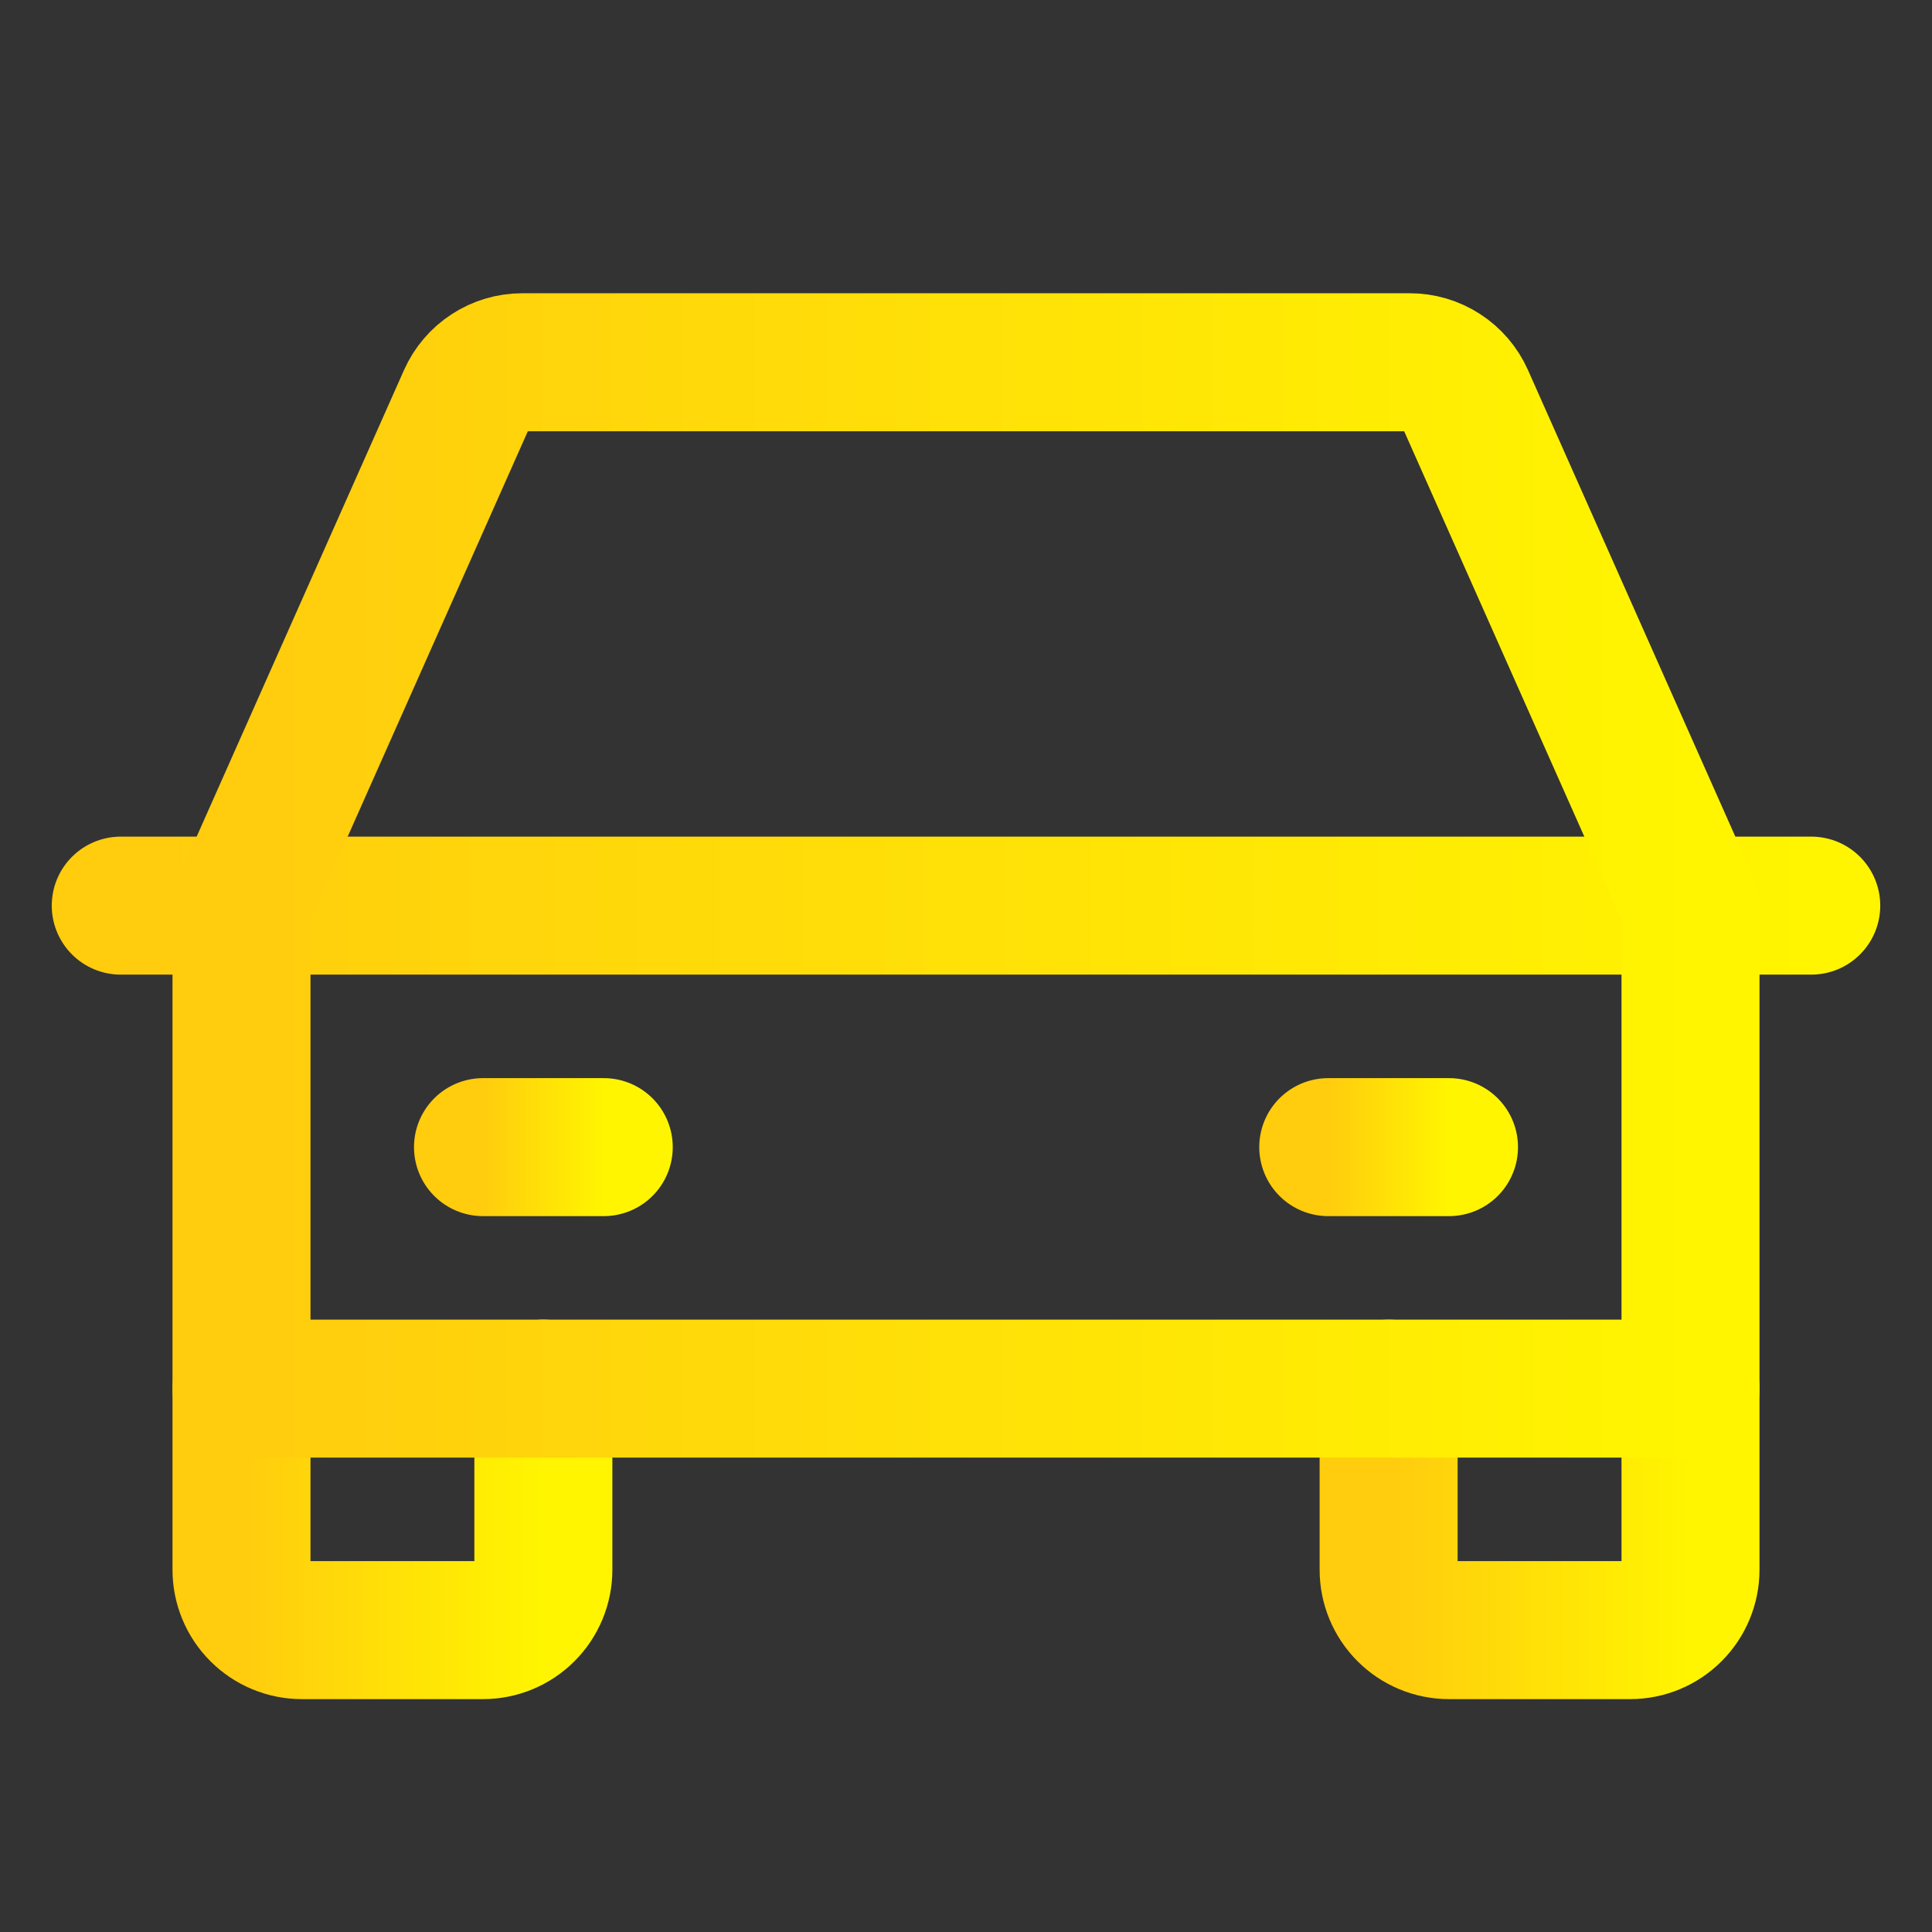 <svg xmlns="http://www.w3.org/2000/svg" width="56" height="56" viewBox="0 0 56 56" fill="none"><rect x="0" y="0" width="56" height="56" fill="#333333" stroke="none"/><g clip-path="url(#clip0_946_3854)"><path d="M3.5 26.25H52.5" stroke="url(#paint0_linear_946_3854)" stroke-width="4" stroke-linecap="round" stroke-linejoin="round"></path><path d="M49 40.25V45.5C49 45.964 48.816 46.409 48.487 46.737C48.159 47.066 47.714 47.25 47.25 47.25H42C41.536 47.25 41.091 47.066 40.763 46.737C40.434 46.409 40.25 45.964 40.25 45.5V40.25" stroke="url(#paint1_linear_946_3854)" stroke-width="4" stroke-linecap="round" stroke-linejoin="round"></path><path d="M15.75 40.25V45.5C15.75 45.964 15.566 46.409 15.237 46.737C14.909 47.066 14.464 47.25 14 47.25H8.75C8.286 47.25 7.841 47.066 7.513 46.737C7.184 46.409 7 45.964 7 45.5V40.25" stroke="url(#paint2_linear_946_3854)" stroke-width="4" stroke-linecap="round" stroke-linejoin="round"></path><path d="M14 33.25H17.5" stroke="url(#paint3_linear_946_3854)" stroke-width="4" stroke-linecap="round" stroke-linejoin="round"></path><path d="M38.5 33.25H42" stroke="url(#paint4_linear_946_3854)" stroke-width="4" stroke-linecap="round" stroke-linejoin="round"></path><path d="M49 26.25L42.462 11.539C42.324 11.23 42.1 10.967 41.816 10.783C41.532 10.598 41.201 10.5 40.862 10.5H15.137C14.799 10.5 14.468 10.598 14.184 10.783C13.9 10.967 13.676 11.23 13.538 11.539L7 26.25V40.25H49V26.25Z" stroke="url(#paint5_linear_946_3854)" stroke-width="4" stroke-linecap="round" stroke-linejoin="round"></path></g><defs><linearGradient id="paint0_linear_946_3854" x1="3.5" y1="26.75" x2="52.5" y2="26.75" gradientUnits="userSpaceOnUse"><stop stop-color="#FFCC0E"></stop><stop offset="1" stop-color="#FFF500"></stop></linearGradient><linearGradient id="paint1_linear_946_3854" x1="40.25" y1="43.75" x2="49" y2="43.75" gradientUnits="userSpaceOnUse"><stop stop-color="#FFCC0E"></stop><stop offset="1" stop-color="#FFF500"></stop></linearGradient><linearGradient id="paint2_linear_946_3854" x1="7" y1="43.75" x2="15.75" y2="43.75" gradientUnits="userSpaceOnUse"><stop stop-color="#FFCC0E"></stop><stop offset="1" stop-color="#FFF500"></stop></linearGradient><linearGradient id="paint3_linear_946_3854" x1="14" y1="33.75" x2="17.5" y2="33.75" gradientUnits="userSpaceOnUse"><stop stop-color="#FFCC0E"></stop><stop offset="1" stop-color="#FFF500"></stop></linearGradient><linearGradient id="paint4_linear_946_3854" x1="38.5" y1="33.75" x2="42" y2="33.75" gradientUnits="userSpaceOnUse"><stop stop-color="#FFCC0E"></stop><stop offset="1" stop-color="#FFF500"></stop></linearGradient><linearGradient id="paint5_linear_946_3854" x1="7" y1="25.375" x2="49" y2="25.375" gradientUnits="userSpaceOnUse"><stop stop-color="#FFCC0E"></stop><stop offset="1" stop-color="#FFF500"></stop></linearGradient><clipPath id="clip0_946_3854"><rect width="56" height="56" fill="white"></rect></clipPath></defs></svg>
